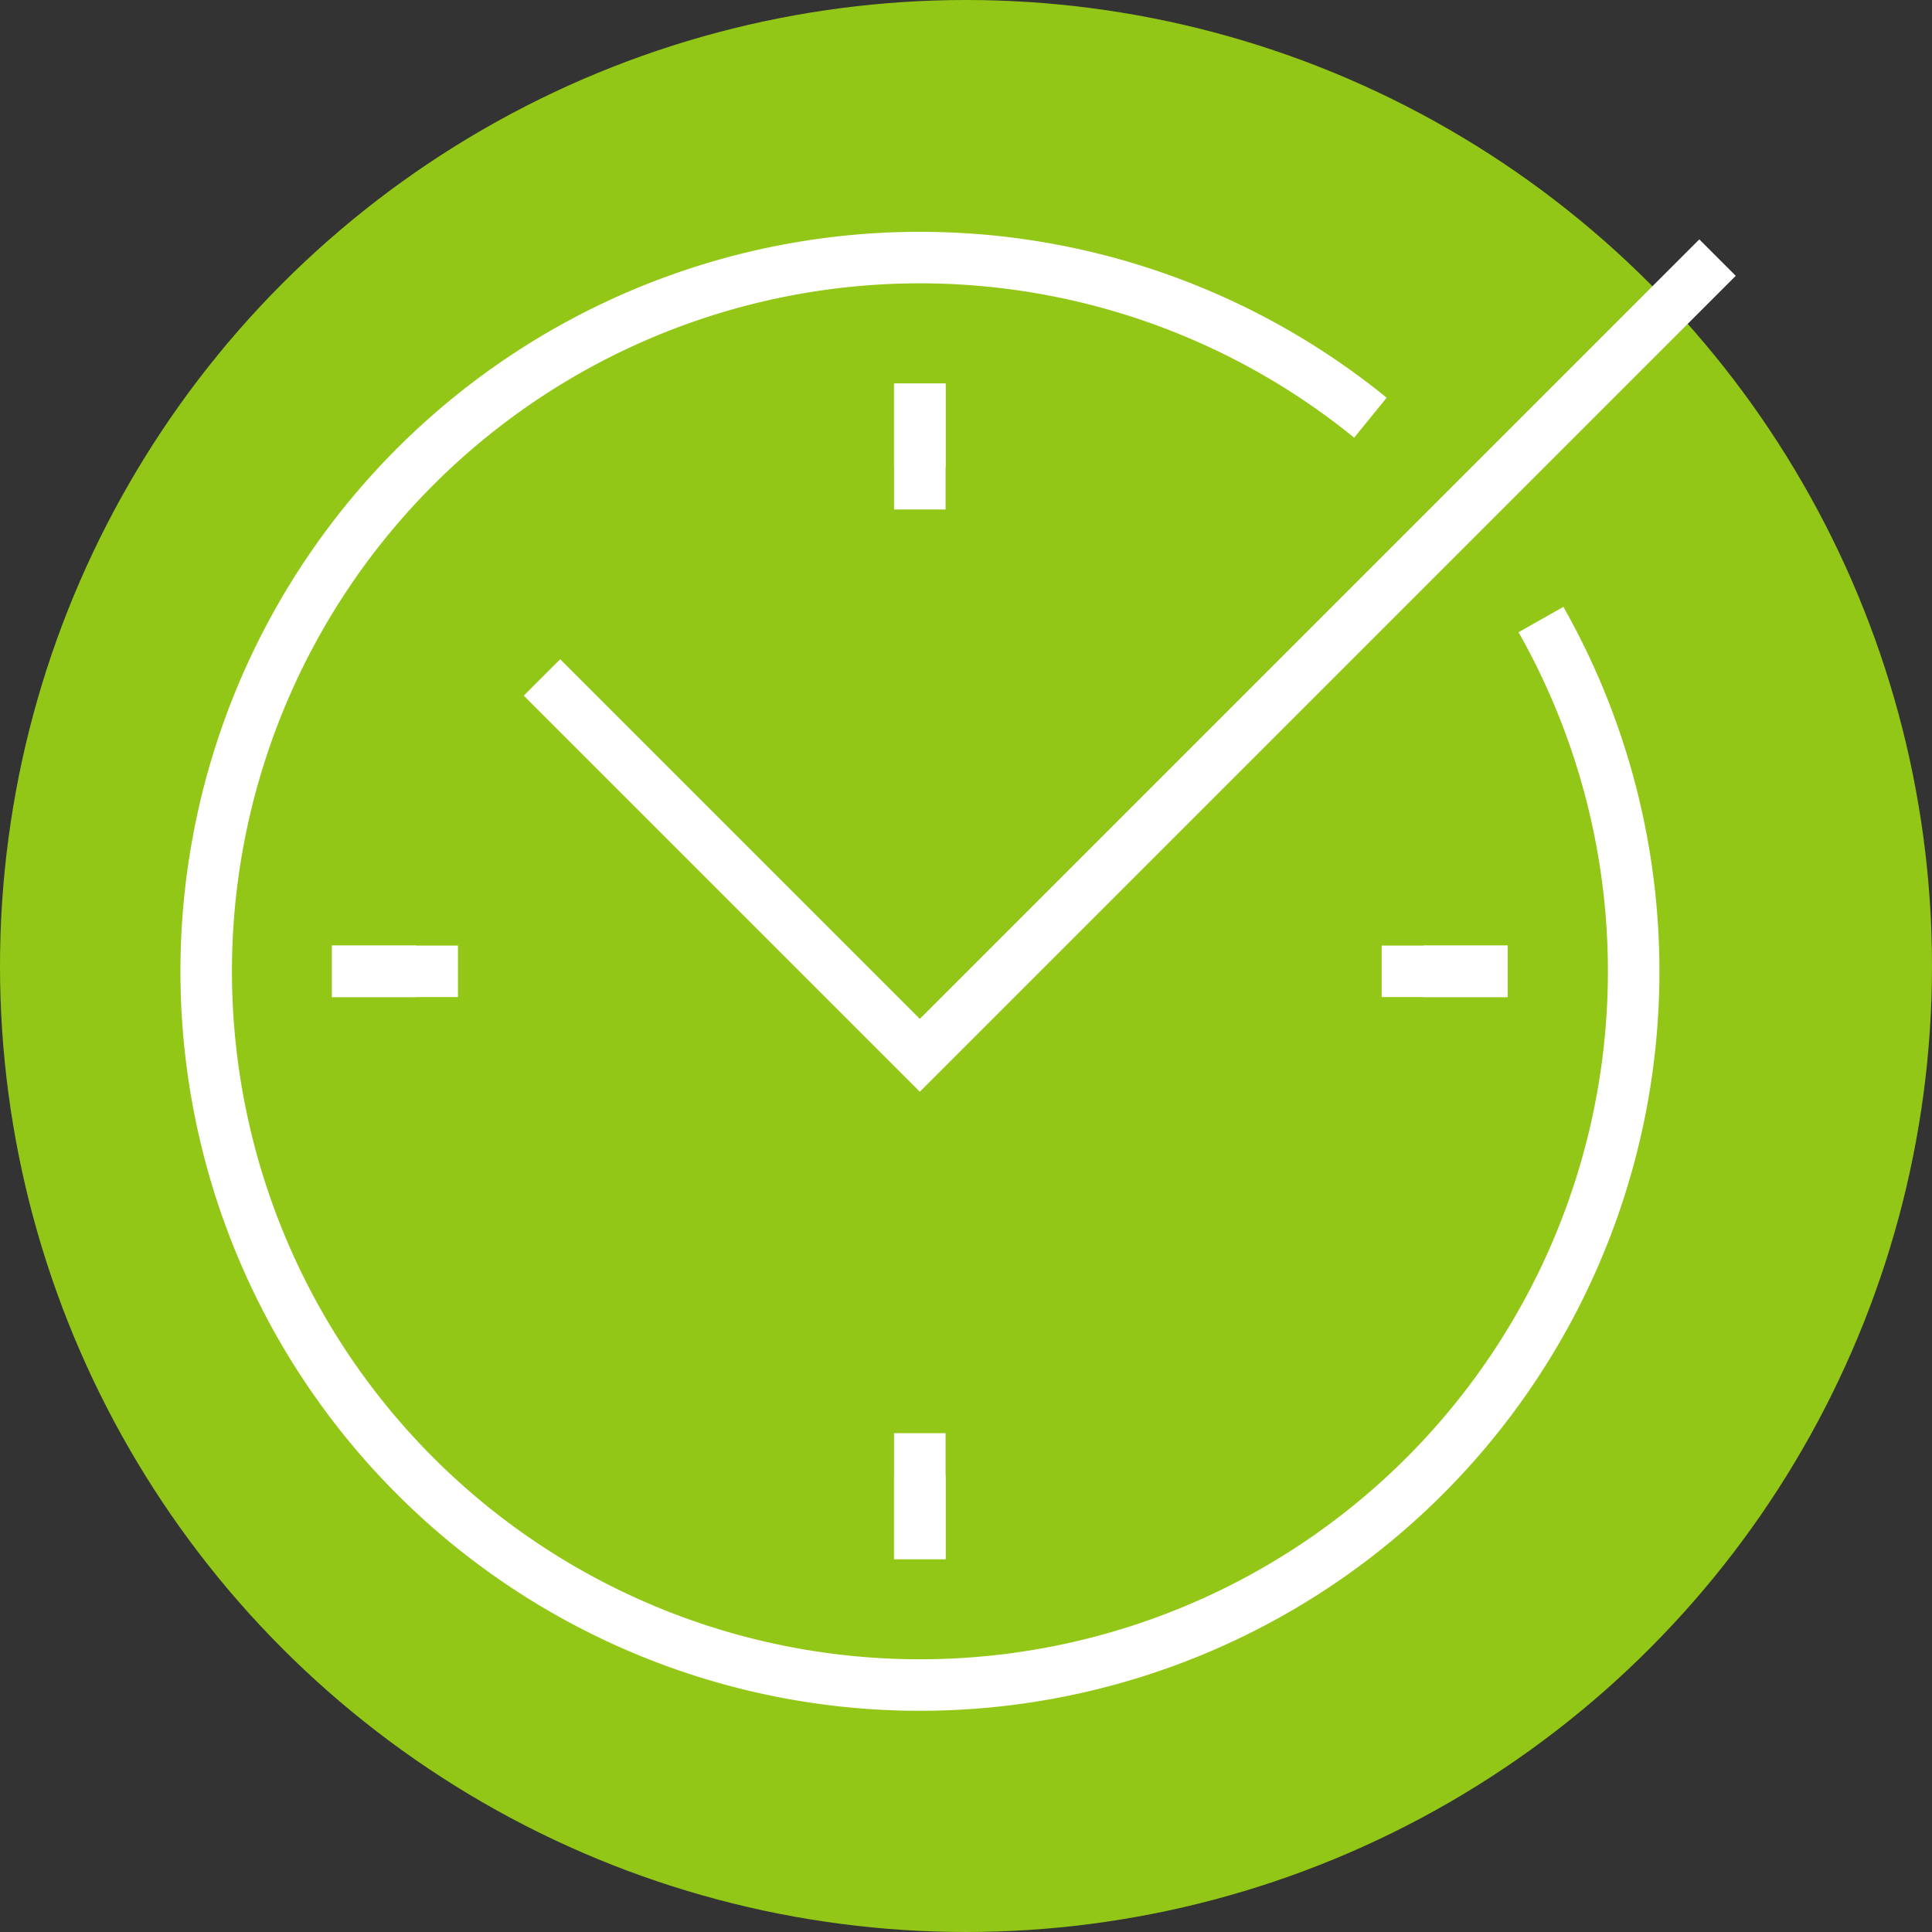 <svg id="responsive" xmlns="http://www.w3.org/2000/svg" width="75" height="75" viewBox="0 0 75 75">
  <rect x="0" y="0" width="75" height="75" fill="#333333" stroke="none"/>
  <circle id="Ellipse_8" data-name="Ellipse 8" cx="37.5" cy="37.5" r="37.5" fill="#92c717"/>
  <g id="Group_1659" data-name="Group 1659" transform="translate(-496.465 -434.444)">
    <path id="Path_544" data-name="Path 544" d="M556.285,458.495a27.707,27.707,0,1,1-6.621-7.836" fill="none" stroke="#fff" stroke-miterlimit="10" stroke-width="2"/>
    <path id="Path_545" data-name="Path 545" d="M578.539,460.742l14.668,14.669,30.967-30.967" transform="translate(-61.035 0)" fill="none" stroke="#fff" stroke-miterlimit="10" stroke-width="2"/>
    <g id="Group_1655" data-name="Group 1655" transform="translate(509.354 472.151)">
      <line id="Line_3" data-name="Line 3" x1="3.26" transform="translate(42.375)" fill="none" stroke="#fff" stroke-miterlimit="10" stroke-width="2"/>
      <line id="Line_4" data-name="Line 4" x1="3.26" fill="none" stroke="#fff" stroke-miterlimit="10" stroke-width="2"/>
    </g>
    <g id="Group_1656" data-name="Group 1656" transform="translate(532.172 449.333)">
      <line id="Line_5" data-name="Line 5" y1="3.26" transform="translate(0 42.376)" fill="none" stroke="#fff" stroke-miterlimit="10" stroke-width="2"/>
      <line id="Line_6" data-name="Line 6" y1="3.26" transform="translate(0 0)" fill="none" stroke="#fff" stroke-miterlimit="10" stroke-width="2"/>
    </g>
    <g id="Group_1657" data-name="Group 1657" transform="translate(509.354 472.151)">
      <line id="Line_7" data-name="Line 7" x1="4.889" transform="translate(40.746)" fill="none" stroke="#fff" stroke-miterlimit="10" stroke-width="2"/>
      <line id="Line_8" data-name="Line 8" x1="4.889" fill="none" stroke="#fff" stroke-miterlimit="10" stroke-width="2"/>
    </g>
    <g id="Group_1658" data-name="Group 1658" transform="translate(532.172 449.333)">
      <line id="Line_9" data-name="Line 9" y1="4.889" transform="translate(0 40.746)" fill="none" stroke="#fff" stroke-miterlimit="10" stroke-width="2"/>
      <line id="Line_10" data-name="Line 10" y1="4.889" transform="translate(0 0)" fill="none" stroke="#fff" stroke-miterlimit="10" stroke-width="2"/>
    </g>
  </g>
</svg>
